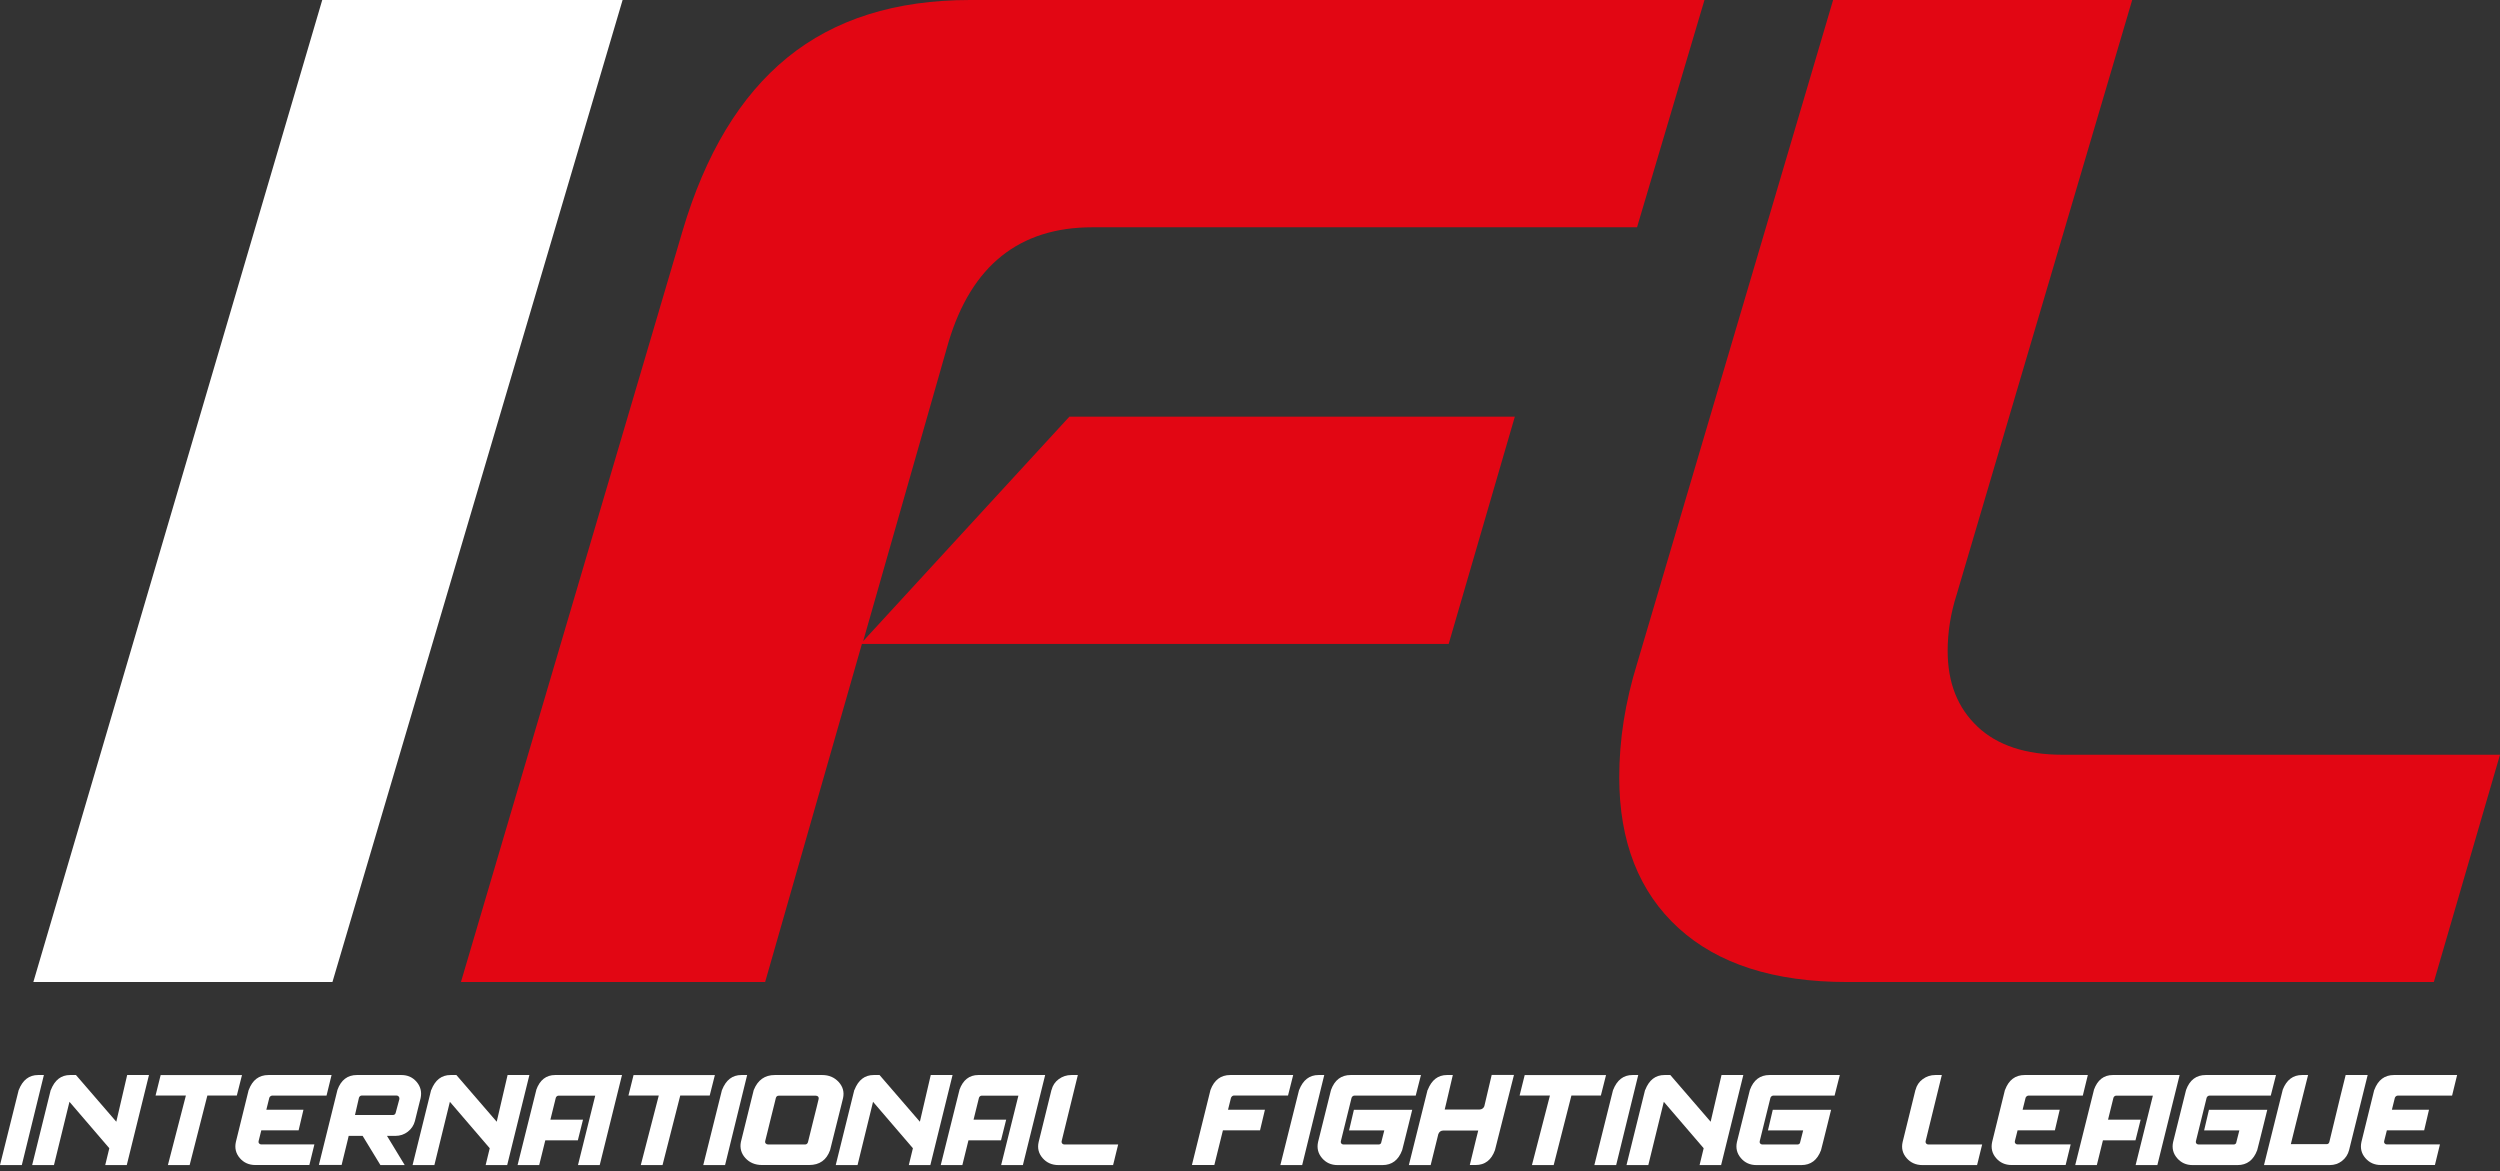 <?xml version="1.0" encoding="UTF-8"?>
<svg id="_Слой_1" xmlns="http://www.w3.org/2000/svg" version="1.1" viewBox="0 0 372.55 174.51">
  <rect x="0" y="0" width="372.55" height="174.51" fill="#333333" stroke="none"/>
  <!-- Generator: Adobe Illustrator 29.5.1, SVG Export Plug-In . SVG Version: 2.1.0 Build 141)  -->
  <defs>
    <style>
      .st0 {
        fill: #fff;
      }

      .st1 {
        fill: #e20613;
      }
    </style>
  </defs>
  <g>
    <path class="st0" d="M48.02,0h44.76l-43.24,146.34H4.97L48.02,0Z"/>
    <path class="st1" d="M128.63,95.54l30.73-33.45h66.38l-9.86,33.87h-87.44l-14.42,50.38h-45.33l33-111.85c3.41-11.57,8.63-20.21,15.65-25.92,7.02-5.71,16.09-8.57,27.22-8.57h109.44l-10.05,33.87h-81.18c-10.87,0-18.02,5.71-21.43,17.14l-12.71,44.53h0Z"/>
    <path class="st1" d="M294.69,108.29c2.97,2.79,7.18,4.18,12.61,4.18h65.25l-9.86,33.87h-87.44c-10.87,0-19.25-2.68-25.13-8.05s-8.82-12.86-8.82-22.47c0-5.57.89-11.22,2.66-16.93L273.17,0h44.57l-26.17,88.64c-.89,2.79-1.33,5.57-1.33,8.36,0,4.74,1.49,8.5,4.46,11.29h-.01Z"/>
  </g>
  <g>
    <path class="st0" d="M2.8,162.42c.58-1.48,1.54-2.22,2.88-2.22h.86l-3.29,13.42H0l2.79-11.2h.01Z"/>
    <path class="st0" d="M7.58,162.42c.58-1.48,1.53-2.22,2.87-2.22h.87l6.01,6.96,1.62-6.96h3.25l-3.31,13.42h-3.21l.61-2.51-5.94-6.92-2.31,9.43h-3.25l2.77-11.2h.02Z"/>
    <path class="st0" d="M27.71,163.26h-4.53l.76-3.05h12.12l-.77,3.05h-4.39l-2.64,10.36h-3.24l2.68-10.36h.01Z"/>
    <path class="st0" d="M37.07,162.42c.55-1.48,1.53-2.22,2.93-2.22h9.41l-.75,3.07h-8.12c-.07,0-.15.03-.23.09-.09.06-.15.14-.18.24l-.44,1.77h5.53l-.72,3.07h-5.56l-.41,1.63c-.02.13,0,.24.09.33.07.09.18.14.3.14h7.93c-.22.95-.47,1.97-.75,3.07h-8.05c-.96,0-1.73-.35-2.32-1.04s-.78-1.49-.58-2.4l1.91-7.76h0Z"/>
    <path class="st0" d="M54.06,169.27h-2.1s-.05.21-.13.56c-.09.4-.21.87-.35,1.43-.14.55-.26,1.06-.37,1.51s-.18.73-.2.83h-3.39l2.77-11.19c.53-1.47,1.5-2.21,2.89-2.21h6.64c.94,0,1.7.35,2.28,1.04s.77,1.49.58,2.4c-.2.78-.36,1.44-.49,1.96s-.25,1.01-.36,1.46c-.17.64-.52,1.17-1.06,1.59-.53.41-1.15.62-1.86.62h-1.24l2.64,4.35h-3.62l-2.65-4.35h.02ZM59.51,163.73c.02-.12-.01-.23-.09-.32-.08-.1-.18-.15-.3-.15h-5.24c-.07,0-.15.03-.23.09-.08.07-.14.15-.16.24l-.59,2.57h5.63c.21,0,.35-.09.42-.28l.58-2.15h-.02Z"/>
    <path class="st0" d="M64.27,162.42c.58-1.48,1.53-2.22,2.87-2.22h.87l6.01,6.96,1.62-6.96h3.25l-3.31,13.42h-3.21l.61-2.51-5.94-6.92-2.31,9.43h-3.25l2.77-11.2h.02Z"/>
    <path class="st0" d="M79.91,162.42c.53-1.48,1.48-2.22,2.82-2.22h9.96l-3.32,13.42h-3.24l.92-3.7,1.65-6.64h-5.5c-.07,0-.15.03-.22.09-.08.06-.14.14-.16.24l-.8,3.24h4.86l-.77,3.08h-4.85l-.91,3.69h-3.22l2.79-11.2h-.01Z"/>
    <path class="st0" d="M98.18,163.26h-4.53l.76-3.05h12.12l-.77,3.05h-4.39l-2.64,10.36h-3.24l2.68-10.36h.01Z"/>
    <path class="st0" d="M107.6,162.42c.58-1.48,1.54-2.22,2.88-2.22h.86l-3.29,13.42h-3.25l2.79-11.2h.01Z"/>
    <path class="st0" d="M112.33,162.42c.6-1.48,1.64-2.22,3.13-2.22h7.07c1,0,1.82.35,2.45,1.04s.85,1.49.65,2.4l-.22.9c-.17.68-.38,1.52-.63,2.52s-.48,1.92-.69,2.76-.34,1.37-.39,1.57c-.53,1.48-1.57,2.22-3.12,2.22h-7.02c-1.03,0-1.86-.35-2.49-1.04-.62-.69-.84-1.49-.66-2.4.36-1.46.66-2.67.9-3.64s.46-1.84.65-2.64c.2-.79.32-1.29.37-1.49v.02ZM119.97,170.55c.21,0,.35-.11.43-.33.3-1.22.55-2.23.75-3.03s.39-1.54.55-2.2.26-1.08.3-1.24c.02-.13,0-.24-.08-.33s-.19-.14-.35-.14h-5.52c-.22,0-.36.11-.43.33,0,.03-.08.35-.23.94-.15.59-.32,1.29-.52,2.09s-.38,1.54-.54,2.2-.27,1.08-.31,1.24c-.02.13.01.24.1.33.09.09.21.14.34.14h5.52-.01Z"/>
    <path class="st0" d="M127.33,162.42c.58-1.48,1.53-2.22,2.87-2.22h.87l6.01,6.96,1.62-6.96h3.25l-3.31,13.42h-3.21l.61-2.51-5.94-6.92-2.31,9.43h-3.25l2.77-11.2h.02Z"/>
    <path class="st0" d="M142.97,162.42c.53-1.48,1.48-2.22,2.82-2.22h9.96l-3.32,13.42h-3.24l.92-3.7,1.65-6.64h-5.5c-.07,0-.15.03-.22.09-.08.06-.14.14-.16.24l-.8,3.24h4.86l-.77,3.08h-4.85l-.91,3.69h-3.22l2.79-11.2h-.01Z"/>
    <path class="st0" d="M156.7,162.42c.17-.67.53-1.21,1.08-1.61s1.17-.61,1.88-.61h.96l-2.42,9.88c-.02.13.01.24.09.33s.19.14.31.14h8.03c-.03.11-.06.24-.1.4-.07.3-.16.64-.25,1.01s-.18.72-.25,1.03c-.08.31-.13.52-.16.63h-8.14c-.97,0-1.76-.35-2.36-1.04s-.8-1.49-.59-2.4l1.91-7.76h0Z"/>
    <path class="st0" d="M180.39,162.42c.55-1.48,1.54-2.22,2.94-2.22h9.38l-.77,3.06h-8.1c-.07,0-.15.04-.23.1-.07.06-.13.14-.17.24l-.44,1.77h5.5l-.73,3.07h-5.53l-1.28,5.17h-3.34l2.77-11.2h0Z"/>
    <path class="st0" d="M193.6,162.42c.58-1.48,1.54-2.22,2.88-2.22h.86l-3.29,13.42h-3.25l2.79-11.2h.01Z"/>
    <path class="st0" d="M198.35,162.42c.54-1.48,1.52-2.22,2.92-2.22h10.48l-.78,3.07h-9.16c-.07,0-.15.03-.23.09s-.14.14-.17.24l-1.6,6.48c-.02.13,0,.24.08.33s.19.14.31.14h5.28c.07,0,.15-.03.23-.09s.13-.14.13-.24l.45-1.77h-5.25l.72-3.07h8.69c-.12.46-.28,1.14-.5,2.03s-.43,1.74-.63,2.53c-.2.8-.32,1.28-.37,1.46-.55,1.48-1.53,2.22-2.93,2.22h-6.7c-.95,0-1.72-.35-2.31-1.04s-.79-1.49-.59-2.4l1.93-7.76Z"/>
    <path class="st0" d="M212.76,162.42c.58-1.48,1.53-2.22,2.87-2.22h.87l-.96,4.1-.25,1.04h5.19c.17,0,.32-.05.46-.15.14-.11.23-.24.27-.41l.12-.51h0l.96-4.08h3.32l-2.83,11.2c-.53,1.48-1.5,2.22-2.88,2.22h-.87l.96-3.95.3-1.19h-5.18c-.39,0-.65.19-.78.56l-.09.38-1.04,4.21h-3.25l2.79-11.2h.02Z"/>
    <path class="st0" d="M230.98,163.26h-4.53l.76-3.05h12.12l-.77,3.05h-4.39l-2.64,10.36h-3.24l2.68-10.36h.01Z"/>
    <path class="st0" d="M240.39,162.42c.58-1.48,1.54-2.22,2.88-2.22h.86l-3.29,13.42h-3.25l2.79-11.2h.01Z"/>
    <path class="st0" d="M245.17,162.42c.58-1.48,1.53-2.22,2.87-2.22h.87l6.01,6.96,1.62-6.96h3.25l-3.31,13.42h-3.21l.61-2.51-5.94-6.92-2.31,9.43h-3.25l2.77-11.2h.02Z"/>
    <path class="st0" d="M260.77,162.42c.54-1.48,1.52-2.22,2.92-2.22h10.48l-.78,3.07h-9.16c-.07,0-.15.03-.23.09s-.14.14-.17.24l-1.6,6.48c-.02.13,0,.24.08.33s.19.14.31.14h5.28c.07,0,.15-.03.23-.09s.13-.14.13-.24l.45-1.77h-5.25l.72-3.07h8.69c-.12.46-.28,1.14-.5,2.03s-.43,1.74-.63,2.53c-.2.8-.32,1.28-.37,1.46-.55,1.48-1.53,2.22-2.93,2.22h-6.7c-.95,0-1.72-.35-2.31-1.04s-.79-1.49-.59-2.4l1.93-7.76Z"/>
    <path class="st0" d="M285.45,162.42c.17-.67.53-1.21,1.08-1.61s1.17-.61,1.88-.61h.96l-2.42,9.88c-.02.13.01.24.09.33s.19.14.31.14h8.03c-.03.11-.06.24-.1.4-.07.3-.16.64-.25,1.01s-.18.72-.25,1.03c-.08.31-.13.52-.16.63h-8.14c-.97,0-1.76-.35-2.36-1.04s-.8-1.49-.59-2.4l1.91-7.76h0Z"/>
    <path class="st0" d="M298.79,162.42c.55-1.48,1.53-2.22,2.93-2.22h9.41l-.75,3.07h-8.12c-.07,0-.15.03-.23.09-.09.06-.15.14-.18.24l-.44,1.77h5.53l-.72,3.07h-5.56l-.41,1.63c-.02.13,0,.24.09.33.07.09.18.14.3.14h7.93c-.22.95-.47,1.97-.75,3.07h-8.05c-.96,0-1.73-.35-2.32-1.04s-.78-1.49-.58-2.4l1.91-7.76h0Z"/>
    <path class="st0" d="M312.03,162.42c.53-1.48,1.48-2.22,2.82-2.22h9.96l-3.32,13.42h-3.24l.92-3.7,1.65-6.64h-5.5c-.07,0-.15.03-.22.09-.08.06-.14.14-.16.24l-.8,3.24h4.86l-.77,3.08h-4.85l-.91,3.69h-3.22l2.79-11.2h-.01Z"/>
    <path class="st0" d="M325.77,162.42c.54-1.48,1.52-2.22,2.92-2.22h10.48l-.78,3.07h-9.16c-.07,0-.15.03-.23.09s-.14.14-.17.24l-1.6,6.48c-.02.13,0,.24.08.33s.19.14.31.14h5.28c.07,0,.15-.03.23-.09s.13-.14.13-.24l.45-1.77h-5.25l.72-3.07h8.69c-.12.46-.28,1.14-.5,2.03s-.43,1.74-.63,2.53c-.2.8-.32,1.28-.37,1.46-.55,1.48-1.53,2.22-2.93,2.22h-6.7c-.95,0-1.72-.35-2.31-1.04s-.79-1.49-.59-2.4l1.93-7.76Z"/>
    <path class="st0" d="M343.06,160.2h.89l-1.82,7.27c-.2.82-.45,1.83-.75,3.03h5.34c.2,0,.32-.1.39-.29l1.68-6.94.76-3.07h3.28l-2.77,11.19c-.17.66-.52,1.19-1.05,1.61-.52.41-1.13.62-1.84.62h-9.79l2.8-11.25c.57-1.45,1.53-2.17,2.87-2.17h0Z"/>
    <path class="st0" d="M353.82,162.42c.55-1.48,1.53-2.22,2.93-2.22h9.41l-.75,3.07h-8.12c-.07,0-.15.03-.23.09-.09.06-.15.14-.18.24l-.44,1.77h5.53l-.72,3.07h-5.56l-.41,1.63c-.02.13,0,.24.09.33.07.09.18.14.3.14h7.93c-.22.95-.47,1.97-.75,3.07h-8.05c-.96,0-1.73-.35-2.32-1.04s-.78-1.49-.58-2.4l1.91-7.76h0Z"/>
  </g>
</svg>